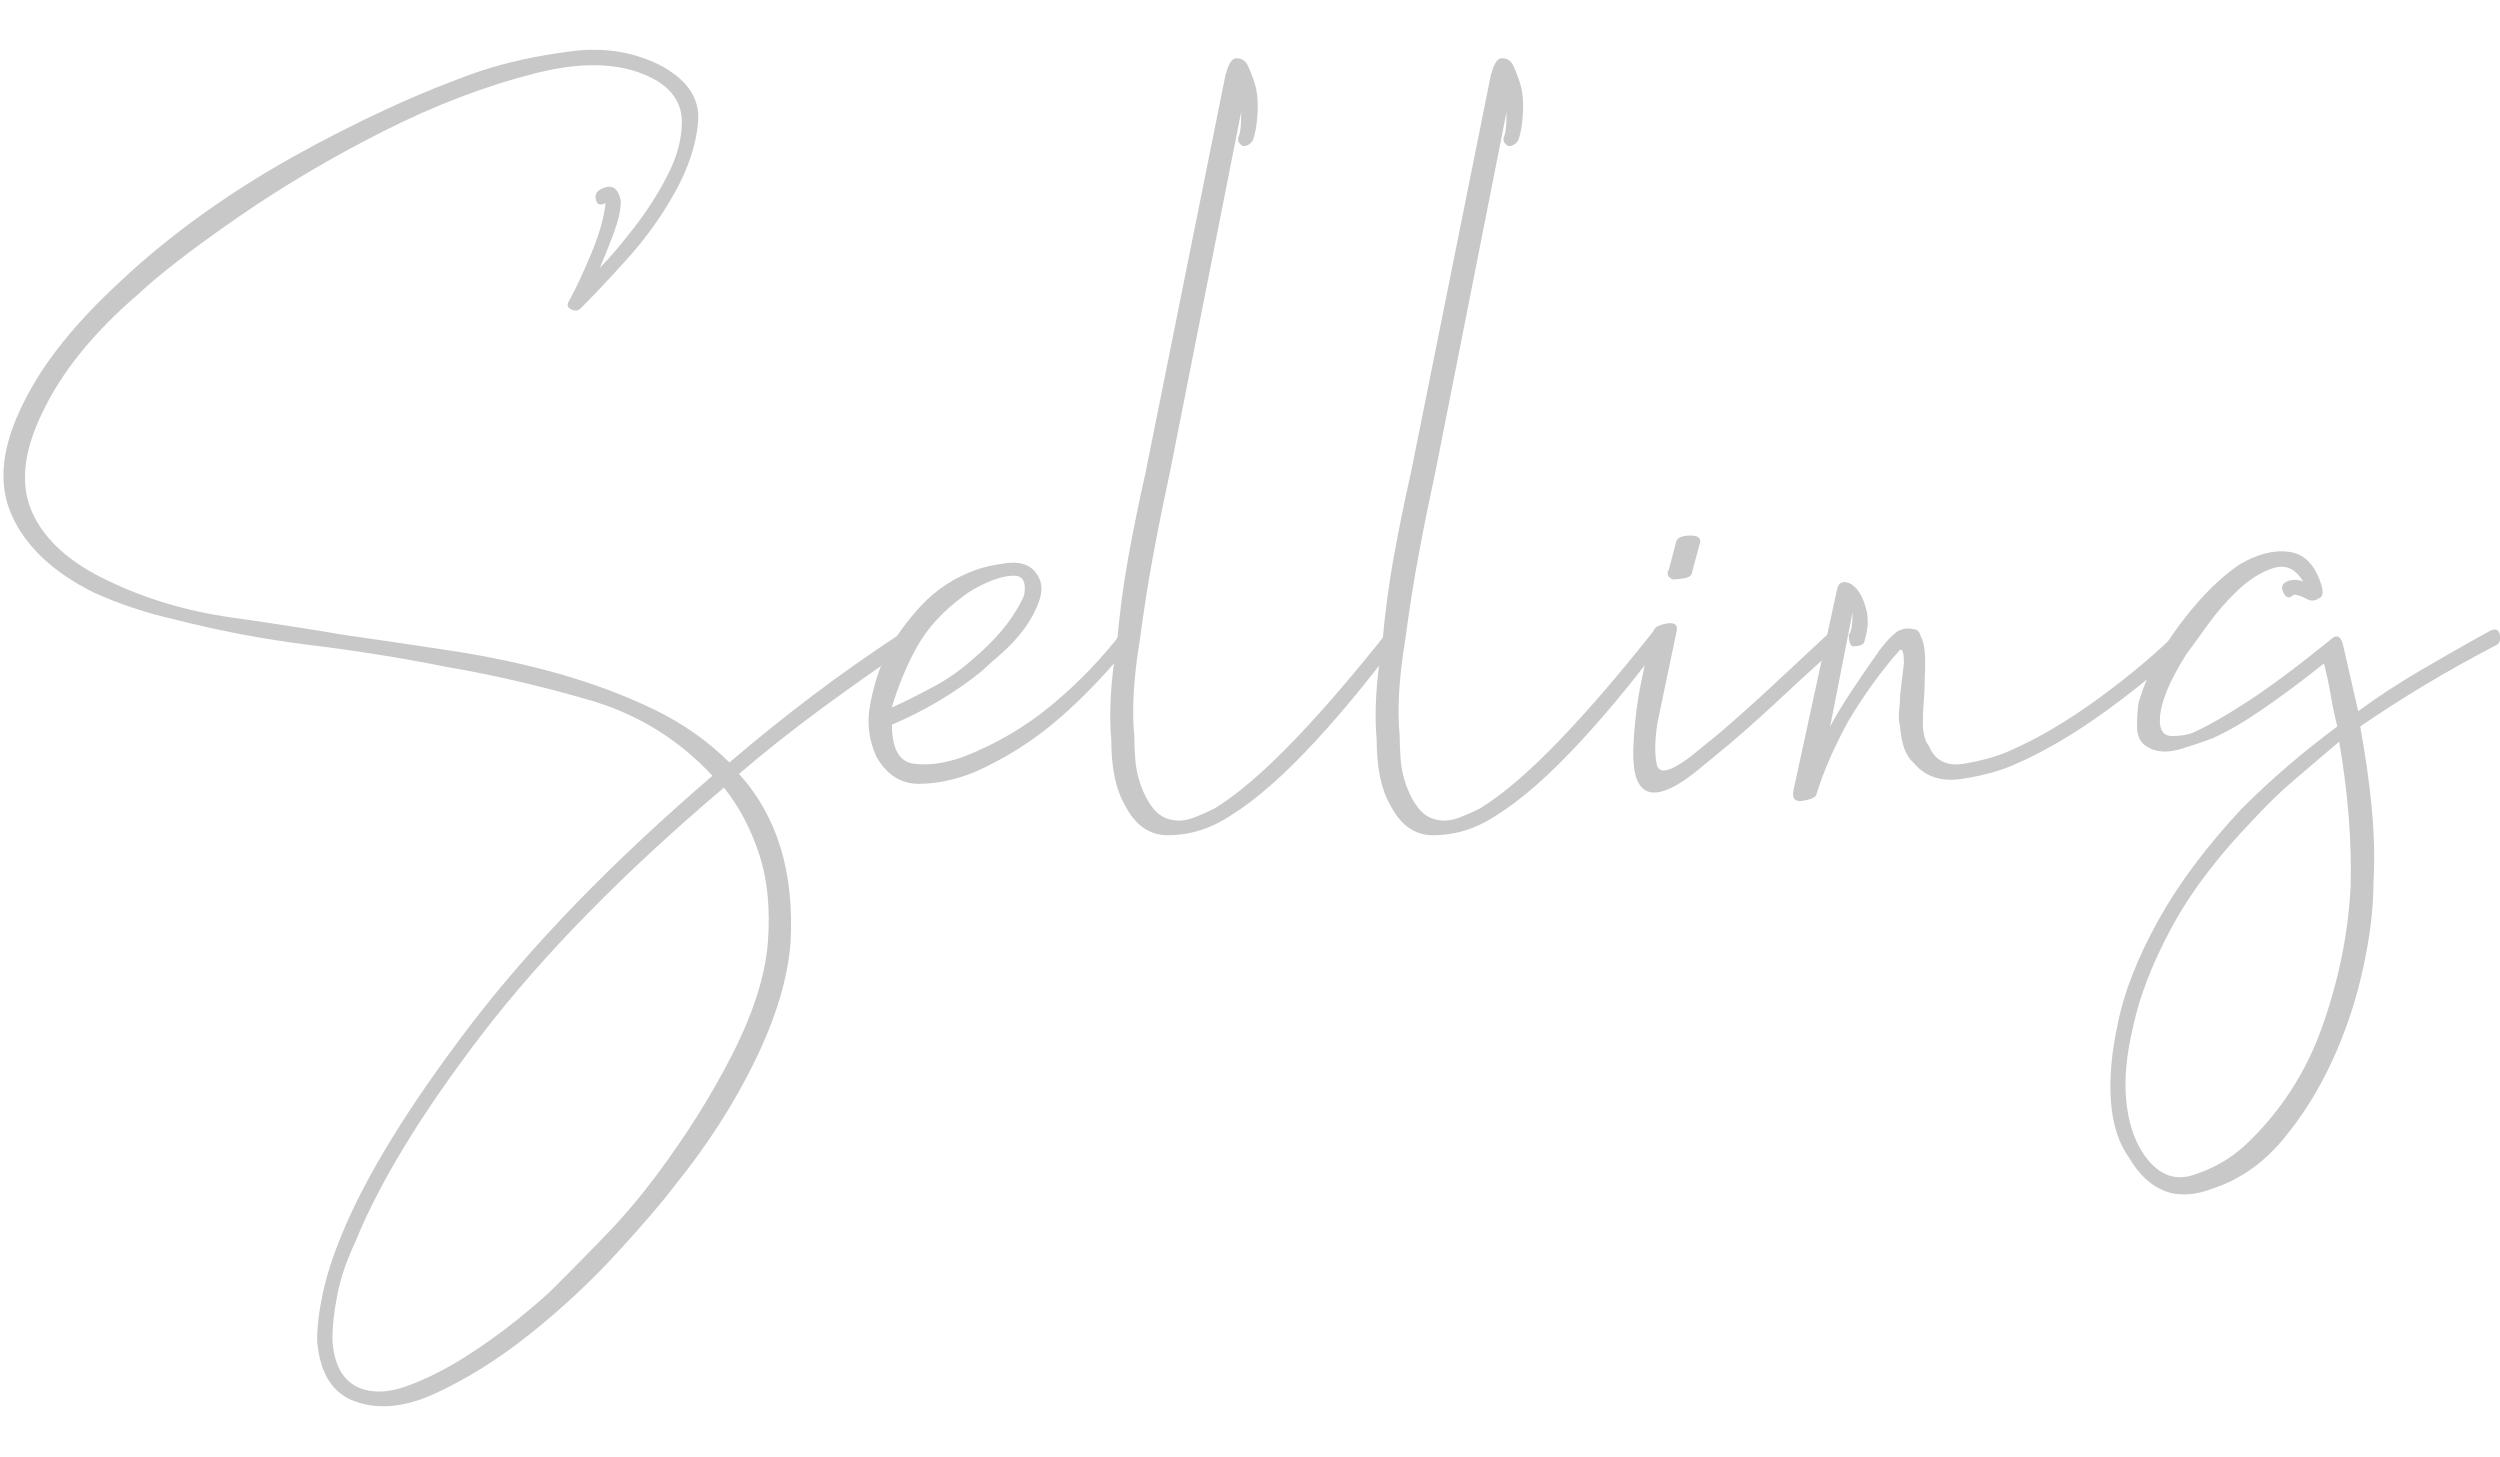 <?xml version="1.0" encoding="UTF-8"?>
<svg id="_レイヤー_1" data-name="レイヤー 1" xmlns="http://www.w3.org/2000/svg" viewBox="0 0 161.84 94.3">
  <defs>
    <style>
      .cls-1 {
        fill: #c8c8c8;
        stroke-width: 0px;
      }
    </style>
  </defs>
  <path class="cls-1" d="m43.03,4.39c1.56.91,2.29,2.08,2.16,3.52-.12,1.44-.62,2.95-1.48,4.51-.87,1.57-1.92,3.03-3.15,4.39s-2.22,2.41-2.97,3.15c-.17.17-.37.19-.62.06-.25-.12-.29-.31-.12-.56.41-.74.88-1.75,1.42-3.03.53-1.28.84-2.37.93-3.28-.33.17-.54.1-.62-.19-.08-.29,0-.51.25-.68.74-.41,1.19-.16,1.36.74,0,.58-.17,1.3-.49,2.16-.33.87-.62,1.59-.87,2.16.58-.58,1.3-1.42,2.16-2.53.87-1.11,1.61-2.26,2.22-3.46.62-1.19.93-2.35.93-3.46s-.54-2-1.61-2.66c-1.98-1.15-4.59-1.32-7.85-.49-3.26.82-6.55,2.08-9.89,3.77-3.34,1.69-6.47,3.54-9.39,5.56-2.92,2.02-5.09,3.69-6.49,5.01-2.88,2.47-4.94,5.03-6.18,7.66-1.24,2.55-1.44,4.72-.62,6.49.82,1.77,2.47,3.24,4.94,4.39,2.39,1.15,5.03,1.94,7.91,2.35,2.88.41,5.27.78,7.17,1.11,2.31.33,4.68.68,7.11,1.05,2.43.37,4.74.87,6.92,1.48,2.18.62,4.22,1.38,6.12,2.29,1.89.91,3.54,2.06,4.94,3.46,1.73-1.48,3.52-2.92,5.38-4.33,1.85-1.4,3.85-2.8,5.99-4.2.25-.16.47-.1.68.19.21.29.14.52-.18.68-2.06,1.4-4.02,2.78-5.87,4.14-1.85,1.36-3.65,2.78-5.38,4.26,2.47,2.72,3.58,6.35,3.34,10.88-.17,2.31-.93,4.86-2.29,7.66-1.36,2.8-3.11,5.52-5.25,8.16-.74.99-1.96,2.41-3.65,4.26-1.69,1.85-3.56,3.6-5.62,5.25-2.06,1.65-4.12,2.94-6.18,3.89-2.06.95-3.87,1.09-5.44.43-1.32-.58-2.06-1.85-2.22-3.83,0-.91.12-1.94.37-3.09.25-1.16.66-2.43,1.24-3.83,1.56-3.79,4.33-8.28,8.28-13.47,3.96-5.19,9.19-10.59,15.7-16.19-2.22-2.39-4.92-4.04-8.1-4.94-3.17-.91-6.2-1.61-9.08-2.1-2.88-.58-5.83-1.05-8.84-1.42-3.01-.37-5.95-.93-8.84-1.67-1.81-.41-3.54-.99-5.19-1.73-2.64-1.32-4.41-2.99-5.31-5.01-.91-2.02-.66-4.43.74-7.23,1.24-2.55,3.34-5.19,6.3-7.91,1.57-1.48,3.3-2.9,5.19-4.26,1.89-1.36,3.87-2.62,5.93-3.77,2.06-1.15,4.12-2.2,6.18-3.15,2.06-.95,4.04-1.75,5.93-2.41,1.73-.58,3.71-1.01,5.93-1.3,2.22-.29,4.24.06,6.06,1.05Zm3.83,46.6c-6.51,5.52-11.72,10.84-15.64,15.94-3.91,5.11-6.65,9.6-8.22,13.47-.58,1.24-.97,2.39-1.17,3.46-.21,1.07-.31,2.02-.31,2.84.08,1.56.62,2.6,1.61,3.09.91.41,1.98.39,3.21-.06,1.24-.45,2.47-1.07,3.71-1.85,1.24-.78,2.39-1.61,3.46-2.47,1.07-.87,1.85-1.54,2.35-2.04,1.15-1.15,2.29-2.31,3.4-3.46,1.11-1.15,2.16-2.39,3.15-3.71,1.98-2.64,3.65-5.29,5.01-7.97,1.36-2.68,2.12-5.09,2.29-7.23.16-2.14-.02-4.04-.56-5.69-.54-1.65-1.3-3.09-2.29-4.33Z"/>
  <path class="cls-1" d="m67.01,37.02c.41.49.51,1.07.31,1.73-.21.66-.54,1.3-.99,1.92-.45.62-.97,1.17-1.54,1.67-.58.49-.99.87-1.24,1.11-1.73,1.4-3.67,2.55-5.81,3.46,0,1.57.48,2.41,1.42,2.53.95.12,2-.02,3.15-.43,2.14-.82,4.08-1.96,5.81-3.4,1.73-1.44,3.25-3.03,4.57-4.76.16-.25.37-.27.62-.06.25.21.29.39.12.56-1.48,1.9-3.07,3.58-4.76,5.07-1.69,1.48-3.57,2.68-5.62,3.58-1.24.49-2.43.74-3.58.74s-2.06-.58-2.72-1.73c-.5-1.07-.64-2.18-.43-3.34.21-1.15.52-2.18.93-3.09.58-1.15,1.36-2.27,2.35-3.34.99-1.07,2.18-1.85,3.58-2.35.41-.16,1.05-.31,1.92-.43s1.5.06,1.92.56Zm-9.27,8.78c.91-.41,1.81-.87,2.72-1.36.91-.49,1.73-1.07,2.47-1.73,1.48-1.24,2.55-2.51,3.21-3.83.16-.25.23-.58.19-.99-.04-.41-.27-.62-.68-.62-.49,0-1.07.14-1.73.43-.66.29-1.2.6-1.61.93-1.32.99-2.31,2.08-2.97,3.28-.66,1.2-1.19,2.49-1.61,3.89Z"/>
  <path class="cls-1" d="m79.37,4.76c.17-.66.39-.99.68-.99s.51.12.68.37c.16.33.33.74.49,1.24.16.5.23,1.13.19,1.92-.04.78-.15,1.38-.31,1.79-.17.25-.37.37-.62.37-.33-.16-.41-.41-.25-.74.08-.25.12-.74.12-1.48l-4.57,23.11c-.41,1.9-.78,3.73-1.11,5.5-.33,1.77-.62,3.61-.87,5.5-.41,2.47-.54,4.57-.37,6.3,0,.41.02.91.06,1.48.04.58.16,1.15.37,1.73.21.58.47,1.07.8,1.48.33.41.74.66,1.24.74.41.08.84.04,1.3-.12.45-.17.93-.37,1.42-.62,1.48-.91,3.19-2.37,5.13-4.39,1.94-2.02,3.97-4.39,6.12-7.11.16-.33.39-.39.68-.19.29.21.31.43.06.68-2.14,2.89-4.2,5.36-6.18,7.42-1.98,2.06-3.79,3.54-5.44,4.45-1.07.58-2.21.87-3.4.87s-2.12-.66-2.78-1.98c-.58-.99-.87-2.39-.87-4.2-.16-1.73-.04-3.83.37-6.3.17-1.89.41-3.75.74-5.56.33-1.81.7-3.62,1.11-5.44l5.19-25.83Z"/>
  <path class="cls-1" d="m96.55,4.76c.17-.66.39-.99.68-.99s.51.12.68.37c.16.33.33.74.49,1.24.16.5.23,1.13.19,1.92-.04.78-.15,1.38-.31,1.79-.17.25-.37.37-.62.37-.33-.16-.41-.41-.25-.74.08-.25.12-.74.12-1.48l-4.57,23.11c-.41,1.9-.78,3.73-1.11,5.5-.33,1.77-.62,3.61-.87,5.5-.41,2.47-.54,4.57-.37,6.3,0,.41.02.91.06,1.48.04.58.16,1.15.37,1.73.21.58.47,1.07.8,1.48.33.41.74.66,1.24.74.41.08.84.04,1.3-.12.45-.17.93-.37,1.42-.62,1.48-.91,3.19-2.37,5.13-4.39,1.94-2.02,3.97-4.39,6.12-7.11.16-.33.39-.39.68-.19.29.21.31.43.06.68-2.14,2.89-4.2,5.36-6.18,7.42-1.98,2.06-3.79,3.54-5.44,4.45-1.07.58-2.21.87-3.4.87s-2.12-.66-2.78-1.98c-.58-.99-.87-2.39-.87-4.2-.16-1.73-.04-3.83.37-6.3.17-1.89.41-3.75.74-5.56.33-1.81.7-3.62,1.11-5.44l5.19-25.83Z"/>
  <path class="cls-1" d="m107.05,40.85c.08-.25.37-.41.87-.49.49-.08.7.08.62.49l-1.24,5.93c-.17,1.07-.19,1.96-.06,2.66.12.7.84.56,2.16-.43l1.98-1.61c1.15-.99,2.37-2.08,3.65-3.28,1.28-1.19,2.45-2.29,3.52-3.28.25-.25.5-.25.74,0s.25.49,0,.74c-1.16.99-2.37,2.08-3.65,3.28-1.28,1.2-2.49,2.29-3.65,3.28l-2.1,1.73c-2.14,1.73-3.46,1.9-3.96.5-.16-.5-.23-1.19-.19-2.1.04-.91.14-1.94.31-3.09.08-.49.23-1.21.43-2.16.21-.95.39-1.67.56-2.16Zm2.47-3.71c-.08.17-.27.27-.56.31-.29.04-.52.06-.68.06-.33-.16-.41-.37-.25-.62l.49-1.85c.08-.25.39-.37.93-.37s.72.21.56.62l-.5,1.85Z"/>
  <path class="cls-1" d="m118.42,47.15c.33-.66.82-1.48,1.48-2.47.66-.99,1.19-1.77,1.61-2.35.16-.25.37-.51.62-.8.25-.29.5-.51.74-.68.33-.16.66-.21.99-.12.25,0,.41.17.49.49.25.41.33,1.32.25,2.72,0,.49-.02.97-.06,1.42-.04.45-.06.93-.06,1.42,0,.66.12,1.16.37,1.48.41.99,1.19,1.38,2.35,1.17,1.15-.2,2.1-.47,2.84-.8,1.89-.82,3.85-1.98,5.87-3.46,2.02-1.48,3.73-2.92,5.13-4.33.25-.16.47-.14.68.06.2.21.18.43-.06.68-1.4,1.4-3.15,2.86-5.25,4.39-2.1,1.53-4.1,2.7-5.99,3.52-.91.41-2.04.72-3.4.93-1.36.21-2.41-.14-3.15-1.05-.49-.41-.78-1.19-.87-2.35-.08-.33-.1-.66-.06-.99.04-.33.06-.66.06-.99l.25-2.1c0-.82-.12-1.07-.37-.74-1.16,1.32-2.22,2.8-3.21,4.45-.41.74-.8,1.53-1.17,2.35-.37.83-.68,1.65-.93,2.47-.08.17-.37.29-.86.37-.5.08-.7-.12-.62-.62l2.84-13.1c.08-.33.27-.47.56-.43.29.04.56.23.8.56.25.33.43.78.56,1.36.12.58.06,1.24-.18,1.98-.08.17-.33.25-.74.25-.17-.08-.25-.33-.25-.74.16-.16.25-.66.25-1.48l-1.48,7.54Z"/>
  <path class="cls-1" d="m142.03,47.4c.91-.41,2.06-1.07,3.46-1.98,1.4-.91,3.17-2.22,5.32-3.96.41-.41.7-.33.86.25l.99,4.33c1.24-.91,2.55-1.77,3.96-2.6,1.4-.82,2.92-1.69,4.57-2.6.33-.16.54-.1.62.19.08.29.04.52-.12.68-1.73.91-3.32,1.79-4.76,2.66-1.44.87-2.82,1.75-4.14,2.66.33,1.81.58,3.54.74,5.19.16,1.65.21,3.3.12,4.94,0,1.65-.23,3.5-.68,5.56-.45,2.06-1.11,4.04-1.98,5.93-.87,1.9-1.94,3.61-3.21,5.13-1.28,1.53-2.78,2.58-4.51,3.15-2.31.91-4.12.25-5.44-1.98-.66-.91-1.05-2.1-1.17-3.58s.02-3.17.43-5.07c.41-2.06,1.28-4.28,2.6-6.67,1.32-2.39,3.13-4.82,5.44-7.29,1.89-1.89,3.96-3.67,6.18-5.31-.17-.66-.31-1.34-.43-2.04-.12-.7-.27-1.38-.43-2.04-1.57,1.24-2.93,2.25-4.08,3.03-1.15.79-2.18,1.38-3.09,1.79-.41.17-1.07.39-1.98.68-.91.29-1.65.27-2.22-.06-.49-.25-.74-.7-.74-1.36s.04-1.19.12-1.61c.33-1.07.74-2.02,1.24-2.84.66-1.15,1.46-2.29,2.41-3.4.95-1.11,1.92-2,2.9-2.66,1.15-.66,2.2-.93,3.15-.8.95.12,1.63.76,2.04,1.92.25.66.2,1.03-.12,1.11-.25.17-.52.17-.8,0-.29-.16-.56-.25-.8-.25-.25.25-.45.23-.62-.06-.17-.29-.17-.51,0-.68.33-.25.74-.29,1.24-.12-.5-.82-1.13-1.11-1.92-.87-.78.25-1.54.72-2.29,1.42-.74.7-1.42,1.48-2.04,2.35s-1.05,1.46-1.3,1.79c-1.15,1.81-1.73,3.26-1.73,4.33,0,.66.27.99.8.99s1.01-.08,1.42-.25Zm9.39.62c-1.07.91-2.06,1.75-2.97,2.53-.91.78-1.77,1.63-2.6,2.53-2.31,2.39-4.08,4.74-5.31,7.04-1.24,2.31-2.06,4.45-2.47,6.43-.41,1.73-.56,3.28-.43,4.64.12,1.36.47,2.49,1.05,3.4.91,1.4,2,1.89,3.28,1.48,1.28-.41,2.37-1.03,3.28-1.85,2.31-2.14,4-4.72,5.07-7.72,1.07-3.01,1.69-6.04,1.85-9.08.08-2.97-.17-6.1-.74-9.39Z"/>
</svg>